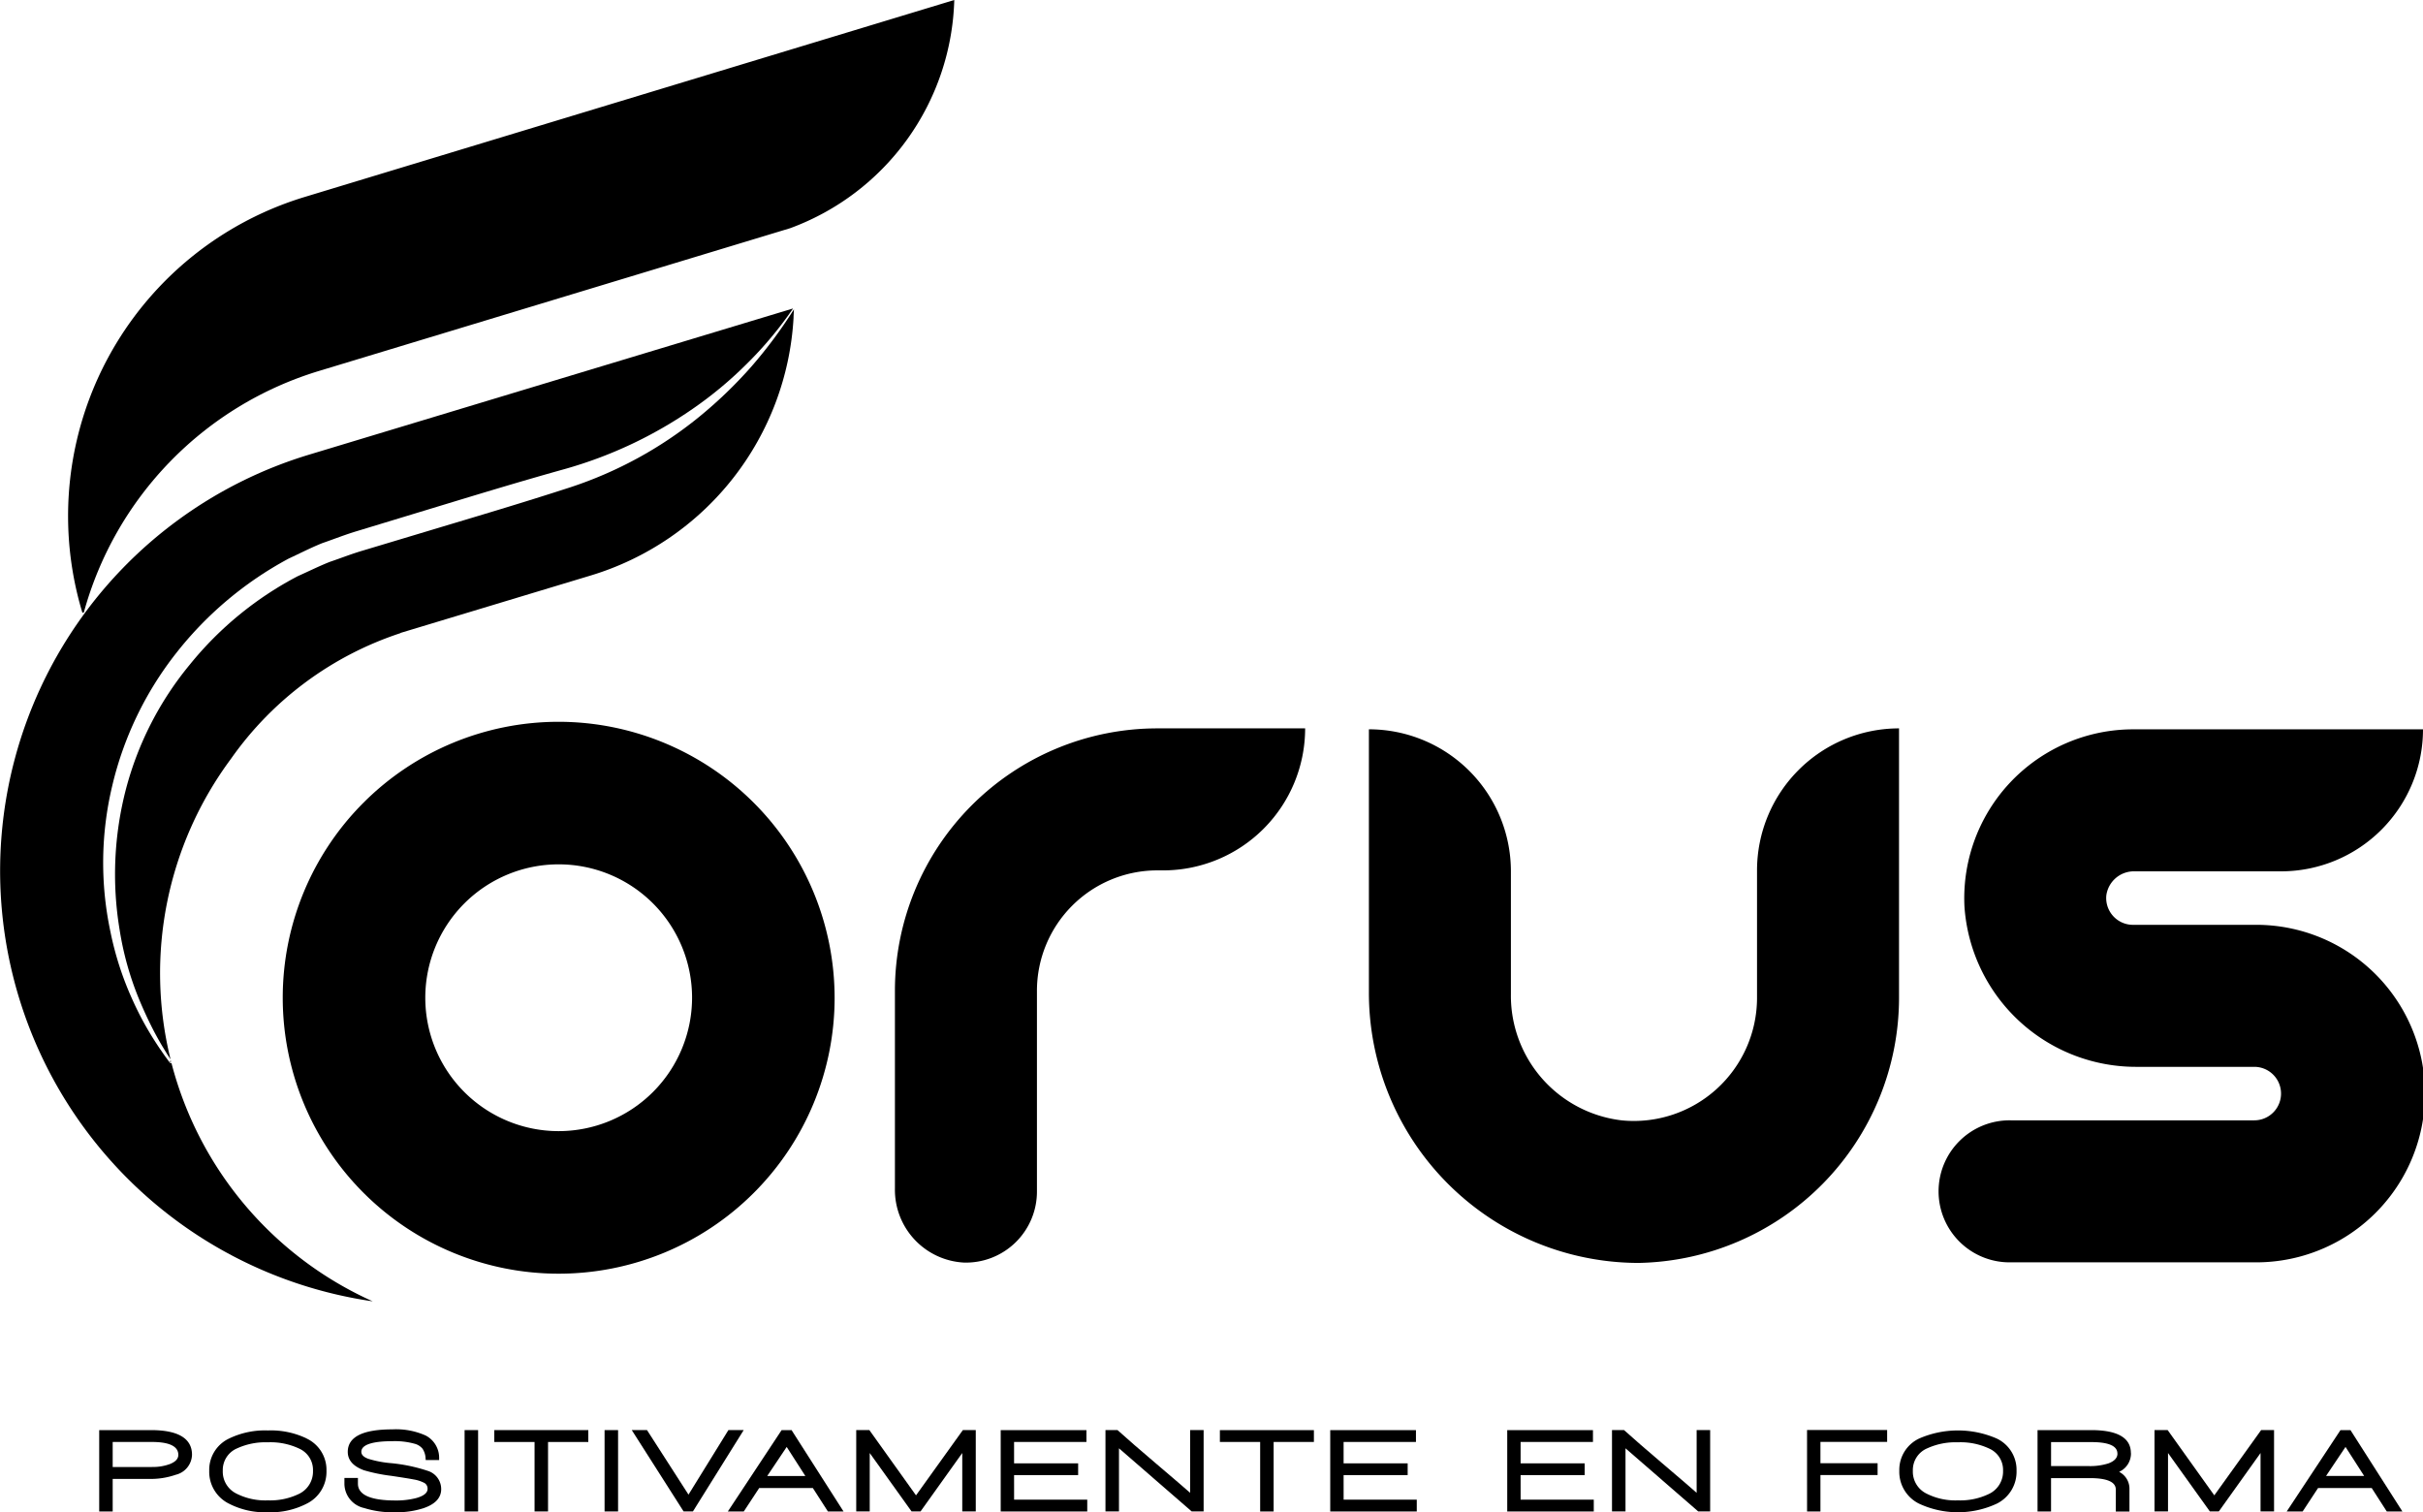 <svg xmlns="http://www.w3.org/2000/svg" xmlns:xlink="http://www.w3.org/1999/xlink" id="Grupo_76" data-name="Grupo 76" width="106.391" height="66.4" viewBox="0 0 106.391 66.4"><defs><clipPath id="clip-path"><rect id="Rect&#xE1;ngulo_97" data-name="Rect&#xE1;ngulo 97" width="106.391" height="66.4"></rect></clipPath></defs><g id="Grupo_75" data-name="Grupo 75" clip-path="url(#clip-path)"><path id="Trazado_365" data-name="Trazado 365" d="M12.43,146.446H10.159v3.572h.592v-1.429h1.6a3.341,3.341,0,0,0,1.168-.182.93.93,0,0,0,.715-.877c0-.719-.608-1.084-1.806-1.084m.045,1.621H10.751v-1.1H12.47c.772,0,1.163.191,1.163.567,0,.17-.119.3-.363.4a2.152,2.152,0,0,1-.8.131" transform="translate(-5.803 -83.654)"></path><path id="Trazado_366" data-name="Trazado 366" d="M25.713,146.833a3.623,3.623,0,0,0-1.7-.352,3.619,3.619,0,0,0-1.7.352,1.519,1.519,0,0,0-.878,1.419,1.559,1.559,0,0,0,.866,1.443,3.469,3.469,0,0,0,1.708.379,3.471,3.471,0,0,0,1.708-.379,1.559,1.559,0,0,0,.866-1.443,1.519,1.519,0,0,0-.877-1.419m-1.7,2.718a2.8,2.8,0,0,1-1.382-.3,1.072,1.072,0,0,1-.594-1,1.034,1.034,0,0,1,.641-.989,2.983,2.983,0,0,1,1.335-.26,2.941,2.941,0,0,1,1.385.279,1.025,1.025,0,0,1,.6.97,1.087,1.087,0,0,1-.637,1.026,2.887,2.887,0,0,1-1.344.274" transform="translate(-12.248 -83.674)"></path><path id="Trazado_367" data-name="Trazado 367" d="M38.928,148.187a7.264,7.264,0,0,0-1.682-.344,4.763,4.763,0,0,1-.923-.183c-.209-.076-.31-.177-.31-.309,0-.385.737-.466,1.355-.466a3.255,3.255,0,0,1,.988.113.669.669,0,0,1,.344.218.828.828,0,0,1,.134.429l.006.068h.589l0-.076a1.1,1.1,0,0,0-.589-1,3.176,3.176,0,0,0-1.47-.271c-1.3,0-1.953.333-1.953.988,0,.363.239.634.71.807a7.384,7.384,0,0,0,1.206.246c.512.077.837.129.966.156a1.563,1.563,0,0,1,.476.152.285.285,0,0,1,.146.265c0,.173-.165.308-.491.4a3.474,3.474,0,0,1-.924.108c-1.09,0-1.643-.249-1.643-.739V148.5h-.593v.266a1.1,1.1,0,0,0,.868,1.054,4.207,4.207,0,0,0,1.358.186,3.847,3.847,0,0,0,1.251-.181c.512-.175.772-.455.772-.833a.838.838,0,0,0-.59-.805" transform="translate(-20.147 -83.606)"></path><rect id="Rect&#xE1;ngulo_95" data-name="Rect&#xE1;ngulo 95" width="0.593" height="3.572" transform="translate(20.4 62.792)"></rect><path id="Trazado_368" data-name="Trazado 368" d="M50.617,146.968h1.768v3.05h.592v-3.05h1.768v-.522H50.617Z" transform="translate(-28.913 -83.654)"></path><rect id="Rect&#xE1;ngulo_96" data-name="Rect&#xE1;ngulo 96" width="0.593" height="3.572" transform="translate(26.546 62.792)"></rect><path id="Trazado_369" data-name="Trazado 369" d="M68.943,146.446l-1.752,2.833-1.8-2.8-.022-.034H64.7l2.276,3.572h.41l2.229-3.572Z" transform="translate(-36.96 -83.654)"></path><path id="Trazado_370" data-name="Trazado 370" d="M77.342,146.446H76.9l-2.361,3.572h.7l.677-1.03h2.354l.662,1.03h.686l-2.26-3.538Zm.6,2.015H76.268l.855-1.276Z" transform="translate(-42.58 -83.654)"></path><path id="Trazado_371" data-name="Trazado 371" d="M90.308,149.311l-2.048-2.866h-.577v3.572h.593v-2.565l1.837,2.565h.394l1.832-2.565v2.565h.593v-3.572h-.567Z" transform="translate(-50.087 -83.654)"></path><path id="Trazado_372" data-name="Trazado 372" d="M103.064,148.423h2.813v-.517h-2.813v-.938h3.177v-.521h-3.764v3.572h3.8V149.5h-3.212Z" transform="translate(-58.537 -83.654)"></path><path id="Trazado_373" data-name="Trazado 373" d="M116.923,149.2c-.322-.284-.82-.71-1.514-1.3s-1.26-1.08-1.655-1.438l-.021-.019h-.527v3.572h.593v-2.77l3.17,2.752.021.018h.526v-3.572h-.593Z" transform="translate(-64.666 -83.654)"></path><path id="Trazado_374" data-name="Trazado 374" d="M124.925,146.968h1.768v3.05h.592v-3.05h1.768v-.522h-4.128Z" transform="translate(-71.361 -83.654)"></path><path id="Trazado_375" data-name="Trazado 375" d="M136.809,148.423h2.813v-.517h-2.813v-.938h3.177v-.521h-3.764v3.572h3.8V149.5h-3.212Z" transform="translate(-77.813 -83.654)"></path><path id="Trazado_376" data-name="Trazado 376" d="M154.935,148.423h2.813v-.517h-2.813v-.938h3.177v-.521h-3.764v3.572h3.8V149.5h-3.212Z" transform="translate(-88.167 -83.654)"></path><path id="Trazado_377" data-name="Trazado 377" d="M168.794,149.2c-.322-.284-.82-.71-1.514-1.3s-1.26-1.08-1.655-1.438l-.021-.019h-.527v3.572h.593v-2.77l3.17,2.752.021.018h.526v-3.572h-.593Z" transform="translate(-94.296 -83.654)"></path><path id="Trazado_378" data-name="Trazado 378" d="M185.053,150.018h.587v-1.6h2.51v-.517h-2.51v-.938h2.929v-.522h-3.517Z" transform="translate(-105.707 -83.654)"></path><path id="Trazado_379" data-name="Trazado 379" d="M198.77,146.833a4.264,4.264,0,0,0-3.393,0,1.519,1.519,0,0,0-.878,1.419,1.559,1.559,0,0,0,.866,1.443,4.041,4.041,0,0,0,3.416,0,1.559,1.559,0,0,0,.866-1.443,1.519,1.519,0,0,0-.877-1.419m-1.7,2.718a2.8,2.8,0,0,1-1.382-.3,1.072,1.072,0,0,1-.594-1,1.034,1.034,0,0,1,.641-.989,2.983,2.983,0,0,1,1.335-.26,2.941,2.941,0,0,1,1.385.279,1.025,1.025,0,0,1,.6.97,1.087,1.087,0,0,1-.637,1.026,2.887,2.887,0,0,1-1.344.274" transform="translate(-111.103 -83.674)"></path><path id="Trazado_380" data-name="Trazado 380" d="M212.754,147.454c0-.669-.587-1.008-1.746-1.008h-2.352v3.572h.593v-1.464h1.7c.758,0,1.143.167,1.143.5v.968h.6v-.983a.83.83,0,0,0-.454-.76.884.884,0,0,0,.52-.82m-.593.015c0,.193-.133.335-.4.435a2.657,2.657,0,0,1-.845.117H209.25v-1.053h1.774c.755,0,1.138.169,1.138.5" transform="translate(-119.19 -83.654)"></path><path id="Trazado_381" data-name="Trazado 381" d="M223.26,149.311l-2.048-2.866h-.577v3.572h.593v-2.565l1.837,2.565h.394l1.832-2.565v2.565h.593v-3.572h-.567Z" transform="translate(-126.033 -83.654)"></path><path id="Trazado_382" data-name="Trazado 382" d="M236.994,146.48l-.021-.034h-.439l-2.361,3.572h.7l.677-1.03h2.354l.662,1.03h.686Zm.58,1.98H235.9l.855-1.276Z" transform="translate(-133.766 -83.654)"></path><path id="Trazado_383" data-name="Trazado 383" d="M41.069,73.914A12.116,12.116,0,1,0,53.185,86.03,12.13,12.13,0,0,0,41.069,73.914m0,17.973a5.857,5.857,0,1,1,5.857-5.857,5.863,5.863,0,0,1-5.857,5.857" transform="translate(-16.538 -42.222)"></path><path id="Trazado_384" data-name="Trazado 384" d="M7.528,64.718a.057.057,0,0,1-.064-.006.246.246,0,0,1-.025-.03l-.03-.04-.059-.08L7.233,64.4l-.227-.327c-.148-.221-.292-.444-.429-.673a13.535,13.535,0,0,1-.741-1.415,13.839,13.839,0,0,1-.99-3.044,14.538,14.538,0,0,1,.084-6.4,14.985,14.985,0,0,1,2.791-5.8,15.725,15.725,0,0,1,4.948-4.166c.492-.228.977-.479,1.481-.681.51-.176,1.028-.381,1.533-.531l3.034-.922c2.022-.614,4.045-1.234,6.079-1.8A18.824,18.824,0,0,0,30.411,36a17.138,17.138,0,0,0,2.411-2.01,16.44,16.44,0,0,0,2-2.4L13.581,38.006a19.095,19.095,0,0,0,2.784,37.178A15.815,15.815,0,0,1,7.528,64.718" transform="translate(0 -18.046)"></path><path id="Trazado_385" data-name="Trazado 385" d="M41.571,32.026l.019-.352a20.394,20.394,0,0,1-1.873,2.52,19.435,19.435,0,0,1-2.306,2.216,17.7,17.7,0,0,1-5.64,3.079c-2.013.655-4.038,1.255-6.063,1.863l-3.037.912c-.509.149-.975.336-1.464.5-.476.19-.936.419-1.405.628a15.1,15.1,0,0,0-4.737,3.88,14.283,14.283,0,0,0-2.805,5.466,14.856,14.856,0,0,0-.28,6.172,13.486,13.486,0,0,0,.838,3.013c.2.486.418.961.659,1.427.121.233.25.462.384.688l.206.337.107.166.045.069a15.788,15.788,0,0,1,2.652-13.2,14.707,14.707,0,0,1,7.444-5.518l0-.009,8.35-2.521a12.557,12.557,0,0,0,8.909-11.333" transform="translate(-6.729 -18.093)"></path><path id="Trazado_386" data-name="Trazado 386" d="M17.4,108.677l.051-.013-.01-.04a.043.043,0,0,0-.041.053" transform="translate(-9.94 -62.049)"></path><path id="Trazado_387" data-name="Trazado 387" d="M212.456,83.269h-5.325a1.176,1.176,0,0,1-1.169-1.3A1.223,1.223,0,0,1,207.2,80.92h6.431a6.235,6.235,0,0,0,6.235-6.235H207.132a7.418,7.418,0,0,0-7.4,7.782,7.552,7.552,0,0,0,7.616,7.037h5.11a1.174,1.174,0,1,1,0,2.349H201.769a3.118,3.118,0,1,0,0,6.235h10.688a7.41,7.41,0,1,0,0-14.819" transform="translate(-113.475 -42.662)"></path><path id="Trazado_388" data-name="Trazado 388" d="M157.225,80.822v5.6A5.41,5.41,0,0,1,151.3,91.8a5.509,5.509,0,0,1-4.882-5.537v-5.4a6.235,6.235,0,0,0-6.235-6.235V86.158a11.858,11.858,0,0,0,11.838,11.9A11.652,11.652,0,0,0,163.46,86.423V74.587a6.235,6.235,0,0,0-6.235,6.235" transform="translate(-80.076 -42.606)"></path><path id="Trazado_389" data-name="Trazado 389" d="M45.882,0h0L17.367,8.646A14.642,14.642,0,0,0,7.6,26.906l.063-.019a15.314,15.314,0,0,1,10.327-10.6L38.675,10.02A11,11,0,0,0,45.882,0" transform="translate(-3.981)"></path><path id="Trazado_390" data-name="Trazado 390" d="M91.646,86.111v8.684a3.2,3.2,0,0,0,3.022,3.247,3.118,3.118,0,0,0,3.214-3.116V86.111a5.288,5.288,0,0,1,5.288-5.289h.253a6.235,6.235,0,0,0,6.235-6.235H103.17A11.524,11.524,0,0,0,91.646,86.111" transform="translate(-52.351 -42.606)"></path></g></svg>